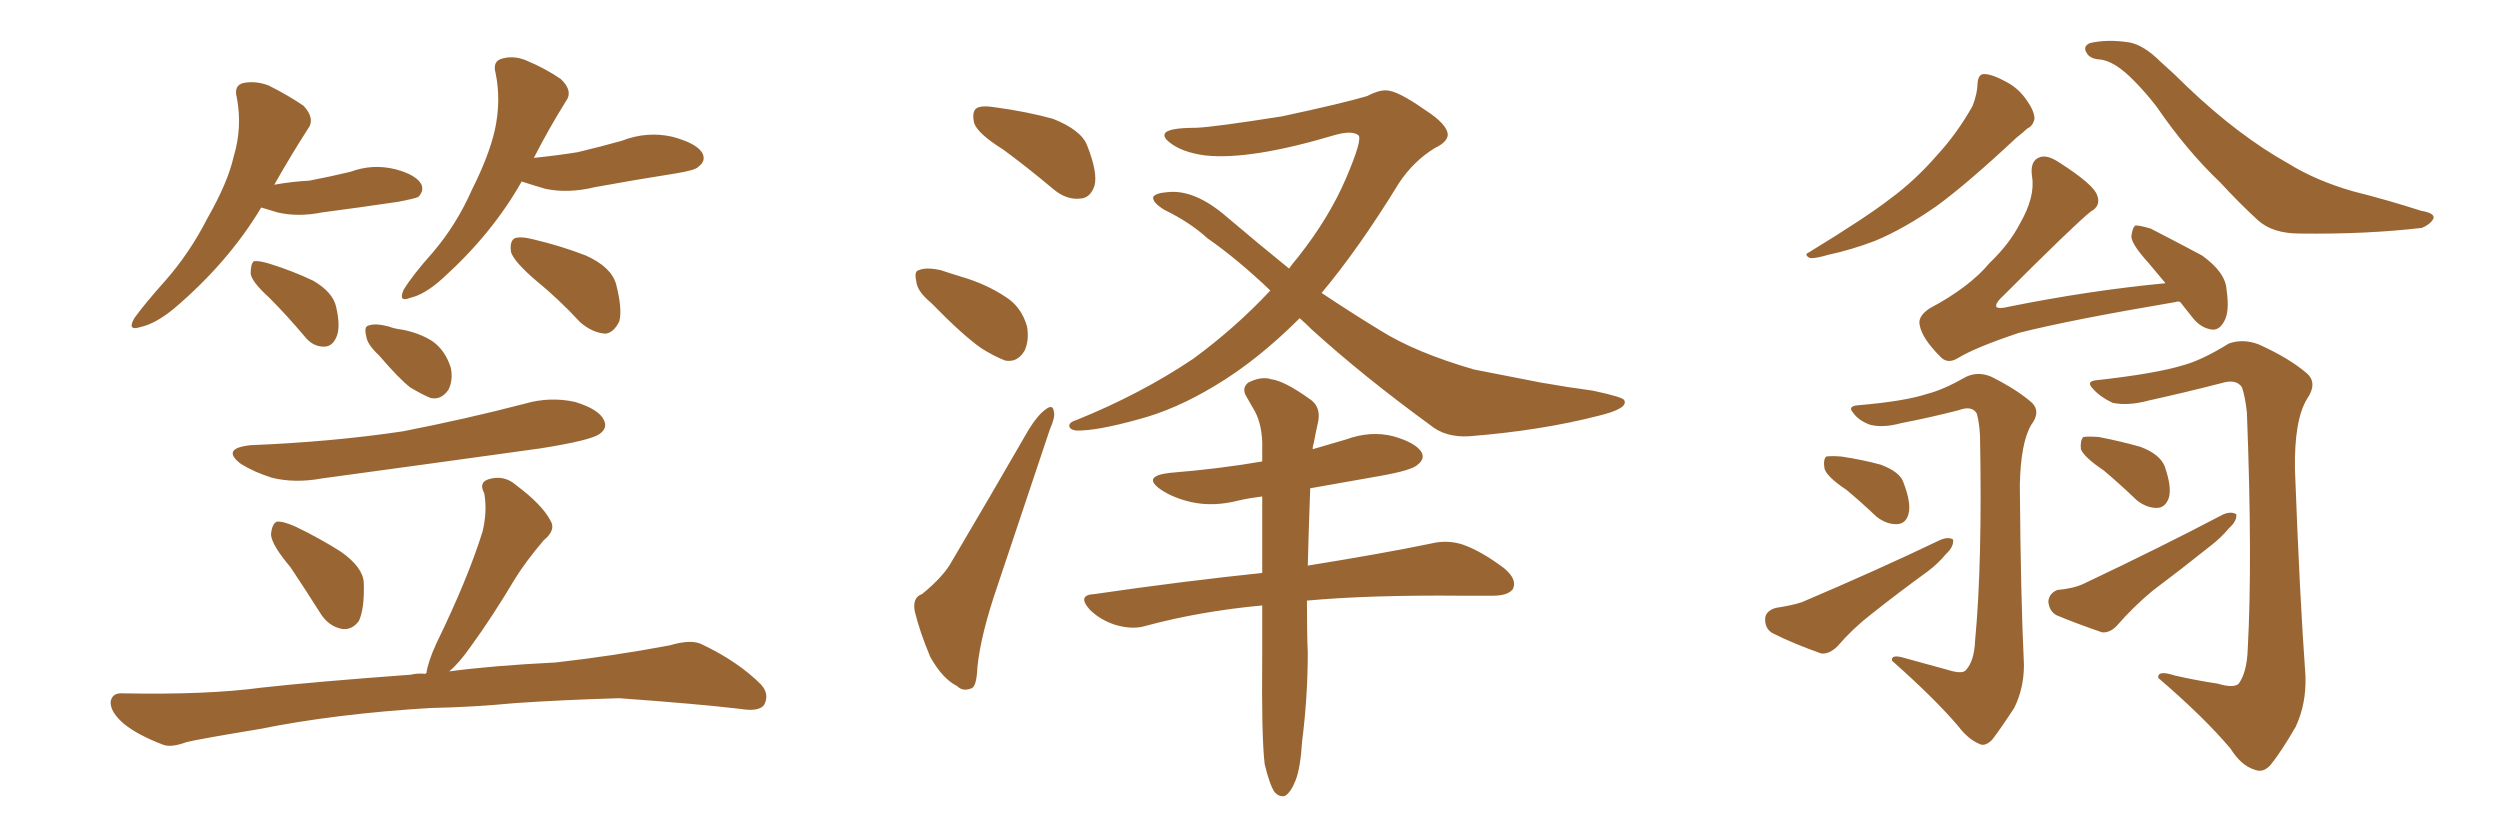 <svg xmlns="http://www.w3.org/2000/svg" xmlns:xlink="http://www.w3.org/1999/xlink" width="450" height="150"><path fill="#996633" padding="10" d="M47.02 37.35L47.02 37.35Q41.16 47.17 31.35 55.52L31.35 55.52Q27.98 58.30 25.20 58.89L25.20 58.89Q22.85 59.62 24.17 57.28L24.17 57.28Q26.07 54.64 29.74 50.54L29.74 50.54Q34.13 45.56 37.35 39.26L37.35 39.26Q41.02 32.81 42.04 28.27L42.04 28.27Q43.65 23.00 42.63 17.58L42.63 17.58Q42.04 15.38 43.80 14.94L43.80 14.94Q46.00 14.50 48.34 15.38L48.34 15.38Q51.86 17.14 54.64 19.04L54.64 19.04Q56.84 21.39 55.37 23.29L55.37 23.29Q52.44 27.83 49.37 33.25L49.37 33.25Q52.59 32.67 55.66 32.52L55.66 32.52Q59.47 31.79 63.13 30.91L63.13 30.91Q67.09 29.44 71.19 30.47L71.19 30.47Q75 31.49 75.88 33.25L75.88 33.25Q76.32 34.42 75.29 35.45L75.29 35.45Q74.71 35.74 71.63 36.33L71.63 36.33Q64.75 37.35 58.01 38.23L58.01 38.23Q53.61 39.11 49.95 38.23L49.95 38.23Q48.49 37.79 47.02 37.35ZM48.49 53.61L48.49 53.61Q45.26 50.68 45.12 49.22L45.12 49.22Q45.12 47.46 45.70 47.02L45.70 47.02Q46.58 46.88 48.49 47.46L48.49 47.46Q52.73 48.78 56.40 50.54L56.40 50.54Q59.91 52.59 60.50 55.22L60.50 55.22Q61.38 59.03 60.50 60.79L60.50 60.79Q59.77 62.40 58.30 62.40L58.30 62.40Q56.25 62.40 54.79 60.50L54.79 60.50Q51.56 56.69 48.49 53.61ZM93.90 32.67L93.90 32.67Q88.62 42.04 79.69 50.10L79.69 50.10Q76.46 53.03 73.83 53.61L73.83 53.61Q71.63 54.49 72.66 52.15L72.66 52.15Q74.27 49.51 77.93 45.41L77.93 45.41Q82.18 40.43 84.96 34.13L84.96 34.13Q88.04 27.98 89.06 23.44L89.06 23.44Q90.23 18.16 89.21 13.18L89.21 13.18Q88.62 10.99 90.38 10.55L90.38 10.55Q92.43 9.96 94.63 10.84L94.63 10.84Q98.14 12.30 100.93 14.21L100.93 14.21Q103.27 16.41 101.81 18.31L101.81 18.31Q98.88 23.00 96.09 28.42L96.09 28.42Q100.34 27.98 104.00 27.39L104.00 27.39Q108.25 26.37 111.91 25.34L111.91 25.34Q116.46 23.58 121.00 24.61L121.00 24.61Q125.39 25.78 126.42 27.54L126.42 27.54Q127.15 29.00 125.68 30.03L125.68 30.03Q125.24 30.62 121.73 31.20L121.73 31.20Q114.26 32.37 107.08 33.69L107.08 33.69Q102.25 34.86 98.14 33.98L98.14 33.98Q95.65 33.25 93.90 32.67ZM96.53 50.54L96.53 50.54Q92.58 47.17 91.99 45.41L91.99 45.41Q91.70 43.51 92.58 42.92L92.58 42.92Q93.60 42.48 95.95 43.07L95.95 43.07Q100.93 44.24 105.47 46.00L105.47 46.00Q110.01 48.05 110.89 51.12L110.89 51.12Q112.06 55.66 111.47 57.86L111.47 57.86Q110.45 59.91 108.98 60.06L108.98 60.06Q106.64 59.91 104.44 58.01L104.44 58.01Q100.49 53.76 96.53 50.54ZM68.26 64.01L68.26 64.01Q66.06 61.96 65.92 60.50L65.92 60.50Q65.48 58.74 66.36 58.59L66.36 58.59Q67.53 58.15 69.87 58.74L69.87 58.74Q71.04 59.18 72.36 59.33L72.36 59.33Q75.44 59.91 77.78 61.38L77.78 61.38Q80.13 62.99 81.15 66.21L81.15 66.21Q81.59 68.41 80.71 70.17L80.71 70.17Q79.39 72.07 77.49 71.63L77.49 71.63Q76.03 71.04 73.83 69.73L73.83 69.73Q71.78 68.12 68.26 64.01ZM45.12 80.13L45.12 80.13Q59.77 79.54 72.51 77.64L72.51 77.64Q83.79 75.44 94.48 72.66L94.48 72.66Q99.02 71.34 103.56 72.36L103.56 72.36Q107.81 73.68 108.69 75.59L108.69 75.59Q109.42 77.05 107.96 78.08L107.96 78.08Q106.49 79.25 97.27 80.71L97.27 80.71Q77.20 83.50 57.86 86.13L57.86 86.13Q53.03 87.01 48.93 85.99L48.93 85.99Q45.70 84.96 43.36 83.50L43.36 83.50Q39.70 80.71 45.12 80.13ZM52.29 102.10L52.29 102.10Q48.93 98.14 48.78 96.24L48.78 96.24Q48.93 94.34 49.80 93.90L49.80 93.90Q50.83 93.75 53.17 94.78L53.17 94.78Q57.71 96.97 61.38 99.32L61.38 99.32Q65.33 102.10 65.48 104.88L65.48 104.88Q65.63 109.57 64.60 111.77L64.60 111.77Q63.43 113.38 61.67 113.23L61.67 113.23Q59.18 112.79 57.71 110.45L57.71 110.45Q54.93 106.05 52.29 102.10ZM77.49 127.44L77.49 127.44L77.49 127.44Q60.35 128.47 46.58 131.25L46.58 131.25Q35.89 133.01 33.54 133.59L33.54 133.59Q30.76 134.62 29.30 134.03L29.30 134.03Q24.76 132.28 22.41 130.37L22.41 130.37Q19.78 128.17 19.92 126.27L19.92 126.27Q20.21 124.66 22.12 124.80L22.12 124.80Q37.21 125.10 47.02 123.78L47.02 123.78Q56.25 122.75 73.97 121.44L73.97 121.44Q75.15 121.14 76.61 121.29L76.61 121.29Q76.61 121.14 76.76 121.14L76.76 121.14Q77.05 119.09 78.52 115.87L78.52 115.87Q84.23 104.15 86.87 95.65L86.87 95.65Q87.74 91.99 87.16 88.77L87.16 88.77Q86.13 86.87 87.89 86.28L87.89 86.28Q90.67 85.40 92.87 87.30L92.87 87.30Q97.56 90.82 99.02 93.60L99.02 93.60Q100.20 95.36 97.85 97.27L97.85 97.27Q94.63 101.07 92.72 104.15L92.72 104.15Q88.62 111.04 84.67 116.46L84.67 116.46Q82.62 119.38 80.86 120.85L80.86 120.85Q88.48 119.82 100.05 119.24L100.05 119.24Q110.45 118.07 120.56 116.16L120.56 116.16Q124.51 114.99 126.42 116.02L126.42 116.02Q132.86 119.09 136.96 123.19L136.96 123.19Q138.57 124.95 137.55 126.86L137.55 126.86Q136.67 128.17 133.15 127.59L133.15 127.59Q125.68 126.71 111.47 125.68L111.47 125.68Q101.07 125.98 92.72 126.56L92.72 126.56Q85.11 127.29 77.49 127.44ZM180.62 26.95L180.62 26.95Q175.93 24.02 175.34 22.12L175.34 22.12Q174.90 20.07 175.78 19.48L175.78 19.48Q176.66 18.90 179.30 19.34L179.30 19.34Q184.72 20.07 189.55 21.39L189.55 21.39Q194.68 23.44 195.70 26.22L195.70 26.22Q197.61 31.05 197.02 33.40L197.02 33.40Q196.29 35.60 194.53 35.74L194.53 35.74Q192.04 36.04 189.70 34.13L189.70 34.13Q185.01 30.18 180.62 26.95ZM167.58 54.49L167.58 54.49Q165.09 52.44 164.94 50.68L164.94 50.68Q164.50 48.78 165.38 48.63L165.38 48.63Q166.70 48.05 169.34 48.63L169.34 48.63Q171.09 49.22 173.00 49.80L173.00 49.80Q177.54 51.12 181.05 53.47L181.05 53.47Q183.84 55.22 184.86 58.74L184.86 58.74Q185.30 61.23 184.42 63.13L184.42 63.13Q183.11 65.33 180.91 64.89L180.91 64.89Q179.00 64.16 176.66 62.70L176.66 62.70Q173.29 60.35 167.58 54.49ZM165.97 106.93L165.97 106.93Q169.92 103.71 171.39 100.93L171.39 100.93Q177.98 89.79 185.16 77.34L185.16 77.34Q186.77 74.71 188.23 73.68L188.23 73.68Q189.55 72.66 189.70 74.12L189.70 74.12Q189.99 75 188.96 77.34L188.96 77.34Q184.57 90.38 179.59 105.32L179.59 105.32Q176.51 114.26 175.93 120.12L175.93 120.12Q175.78 123.78 174.76 123.93L174.76 123.93Q173.29 124.51 172.27 123.49L172.27 123.49Q169.63 122.17 167.43 118.21L167.43 118.21Q165.53 113.67 164.65 110.01L164.65 110.01Q164.21 107.52 165.97 106.93ZM233.94 57.28L233.94 57.28Q226.32 64.89 218.70 69.43L218.70 69.43Q211.67 73.68 205.08 75.44L205.08 75.44Q197.17 77.64 193.65 77.49L193.65 77.49Q192.63 77.34 192.48 76.76L192.48 76.76Q192.33 76.03 193.80 75.59L193.80 75.59Q205.37 70.90 214.75 64.60L214.75 64.60Q222.36 59.03 228.66 52.29L228.66 52.29Q222.66 46.58 217.38 42.92L217.38 42.92Q214.16 39.99 209.62 37.79L209.62 37.79Q207.42 36.47 207.57 35.45L207.57 35.45Q208.01 34.72 210.35 34.57L210.35 34.57Q215.19 34.13 220.90 39.11L220.90 39.11Q226.61 43.95 232.03 48.34L232.03 48.34Q232.76 47.31 233.64 46.29L233.64 46.29Q239.21 39.26 242.29 32.08L242.29 32.08Q245.36 24.90 244.48 24.32L244.48 24.32Q243.31 23.44 240.23 24.32L240.23 24.32Q225 28.86 216.94 27.98L216.94 27.98Q212.55 27.39 210.35 25.49L210.35 25.49Q209.47 24.76 209.62 24.17L209.62 24.17Q209.91 23.00 215.33 23.00L215.33 23.00Q218.70 22.85 230.71 20.95L230.71 20.95Q241.70 18.60 246.09 17.29L246.09 17.29Q248.00 16.26 249.46 16.26L249.46 16.26Q251.51 16.26 256.49 19.78L256.49 19.78Q260.60 22.41 260.60 24.32L260.60 24.32Q260.45 25.63 258.25 26.66L258.25 26.66Q254.44 29.00 251.81 32.96L251.81 32.96Q244.63 44.68 237.89 52.73L237.89 52.73Q243.16 56.25 248.44 59.47L248.44 59.47Q254.74 63.43 265.28 66.50L265.28 66.50Q269.82 67.38 277.29 68.85L277.29 68.85Q282.28 69.73 286.67 70.31L286.67 70.31Q292.24 71.48 292.38 72.07L292.38 72.07Q293.12 73.54 287.70 74.85L287.70 74.85Q277.44 77.49 264.55 78.52L264.55 78.52Q260.16 78.81 257.37 76.46L257.37 76.46Q245.51 67.82 236.13 59.33L236.13 59.33Q234.96 58.15 233.94 57.28ZM235.25 108.11L235.25 108.11L235.25 108.11Q235.25 114.40 235.40 117.48L235.40 117.48Q235.40 125.39 234.38 133.45L234.38 133.45Q234.08 138.28 233.20 140.48L233.20 140.48Q232.32 142.68 231.30 143.26L231.30 143.26Q230.27 143.55 229.39 142.53L229.39 142.53Q228.52 141.21 227.64 137.55L227.64 137.55Q227.05 132.57 227.20 117.92L227.20 117.92Q227.20 113.09 227.20 108.98L227.20 108.98Q216.06 110.01 206.25 112.65L206.25 112.65Q203.91 113.38 200.83 112.50L200.83 112.50Q198.05 111.62 196.14 109.72L196.14 109.72Q193.80 107.08 197.02 106.93L197.02 106.93Q213.13 104.59 227.20 103.13L227.20 103.13Q227.20 95.65 227.20 89.36L227.20 89.36Q224.85 89.65 222.95 90.09L222.95 90.09Q218.41 91.26 214.45 90.38L214.45 90.38Q211.23 89.65 209.03 88.18L209.03 88.18Q205.37 85.69 210.64 85.11L210.64 85.11Q219.58 84.38 227.20 83.06L227.20 83.06Q227.20 81.01 227.20 79.54L227.20 79.54Q227.05 75.88 225.59 73.54L225.59 73.54Q225 72.51 224.41 71.48L224.41 71.48Q223.39 69.87 224.71 68.85L224.71 68.85Q227.05 67.68 228.81 68.26L228.81 68.26Q231.15 68.55 235.69 71.78L235.69 71.78Q237.74 73.10 237.30 75.73L237.30 75.73Q236.87 77.64 236.43 79.98L236.43 79.98Q236.28 80.27 236.28 80.86L236.28 80.86Q239.21 79.98 242.29 79.10L242.29 79.10Q246.68 77.49 250.78 78.52L250.78 78.52Q254.88 79.69 255.91 81.45L255.91 81.45Q256.49 82.62 255.18 83.64L255.18 83.64Q254.15 84.67 248.29 85.69L248.29 85.69Q241.70 86.87 235.84 87.89L235.84 87.89Q235.55 95.65 235.40 101.81L235.40 101.81Q249.02 99.61 257.52 97.85L257.52 97.85Q260.45 97.12 263.23 98.00L263.23 98.00Q266.60 99.17 270.70 102.25L270.70 102.25Q273.19 104.30 272.31 106.05L272.31 106.05Q271.44 107.23 268.65 107.23L268.65 107.23Q266.16 107.23 263.09 107.23L263.09 107.23Q246.39 107.08 235.25 108.11ZM355.96 14.94L355.96 14.94Q356.10 13.33 357.13 13.33L357.13 13.33Q358.59 13.33 361.23 14.79L361.23 14.79Q363.43 15.97 364.89 18.16L364.89 18.16Q366.21 20.07 366.21 21.39L366.21 21.39Q365.92 22.71 364.89 23.14L364.89 23.14Q364.31 23.73 362.99 24.76L362.99 24.76Q354.05 33.11 348.63 37.06L348.63 37.06Q342.77 41.16 337.50 43.36L337.50 43.36Q333.25 44.97 329.15 45.85L329.15 45.85Q326.66 46.58 325.78 46.44L325.78 46.44Q324.61 45.85 325.63 45.41L325.63 45.41Q336.18 38.96 340.28 35.74L340.28 35.74Q344.68 32.52 348.63 27.98L348.63 27.98Q352.29 24.02 355.08 19.04L355.08 19.04Q355.96 16.70 355.96 14.94ZM377.78 10.69L377.78 10.69Q376.17 10.55 375.59 9.52L375.59 9.52Q374.85 8.35 376.17 7.76L376.17 7.76Q379.25 7.03 383.20 7.62L383.20 7.62Q385.84 8.06 388.92 11.13L388.92 11.13Q391.41 13.33 393.75 15.67L393.75 15.67Q402.98 24.46 411.91 29.44L411.91 29.44Q416.89 32.52 423.49 34.42L423.49 34.42Q429.93 36.04 435.79 37.94L435.79 37.94Q438.43 38.38 437.99 39.40L437.99 39.40Q437.40 40.43 435.94 41.02L435.94 41.02Q425.98 42.19 413.96 42.04L413.96 42.04Q409.13 42.04 406.49 39.70L406.49 39.70Q403.27 36.77 399.61 32.81L399.61 32.81Q393.60 27.10 388.18 19.19L388.18 19.19Q386.13 16.55 384.23 14.65L384.23 14.65Q380.57 10.84 377.78 10.69ZM392.43 54.35L392.43 54.35Q391.85 54.20 391.70 54.35L391.70 54.35Q372.66 57.57 363.43 59.91L363.43 59.91Q355.52 62.55 352.44 64.45L352.44 64.45Q350.54 65.63 349.22 64.16L349.22 64.16Q346.00 60.94 345.56 58.59L345.56 58.59Q345.12 56.98 347.31 55.52L347.31 55.52Q354.49 51.71 358.15 47.31L358.15 47.31Q361.67 43.95 363.57 40.28L363.57 40.28Q366.36 35.45 365.77 31.79L365.77 31.79Q365.33 28.86 367.24 28.27L367.24 28.27Q368.55 27.83 370.75 29.30L370.75 29.30Q376.90 33.25 377.49 35.16L377.49 35.16Q378.22 37.06 376.32 38.09L376.32 38.09Q373.39 40.43 360.06 53.76L360.06 53.76Q359.18 54.64 359.33 55.22L359.33 55.22Q359.77 55.66 361.52 55.22L361.52 55.22Q376.03 52.29 389.79 50.98L389.79 50.98Q388.18 49.07 386.72 47.31L386.72 47.31Q383.79 44.09 383.64 42.63L383.64 42.63Q383.79 41.02 384.38 40.58L384.38 40.58Q385.25 40.58 387.16 41.16L387.16 41.16Q391.99 43.65 396.39 46.00L396.39 46.00Q400.63 49.07 400.78 52.15L400.78 52.15Q401.37 56.10 400.34 57.86L400.34 57.86Q399.46 59.47 398.14 59.33L398.14 59.33Q396.09 59.03 394.63 57.13L394.63 57.13Q393.46 55.66 392.43 54.35ZM350.54 120.56L350.54 120.56Q353.32 121.44 353.91 120.56L353.91 120.56Q355.37 118.95 355.52 115.28L355.52 115.28Q356.84 101.37 356.40 78.37L356.40 78.37Q356.25 75.88 355.81 74.41L355.81 74.41Q354.93 72.95 352.59 73.83L352.59 73.83Q347.46 75.15 342.19 76.17L342.19 76.17Q338.96 77.05 336.62 76.46L336.62 76.46Q334.57 75.73 333.54 74.27L333.54 74.27Q332.52 73.10 334.42 72.95L334.42 72.95Q342.92 72.22 346.88 70.90L346.88 70.90Q349.80 70.17 353.91 67.82L353.91 67.82Q356.10 66.80 358.45 67.82L358.45 67.82Q363.13 70.17 365.77 72.51L365.77 72.51Q367.38 74.12 365.63 76.46L365.63 76.46Q363.72 79.69 363.57 87.30L363.57 87.30Q363.72 107.37 364.31 119.68L364.31 119.68Q364.31 123.93 362.55 127.44L362.55 127.44Q360.06 131.25 358.59 133.15L358.59 133.15Q357.28 134.47 356.25 133.89L356.25 133.89Q354.20 133.01 352.44 130.66L352.44 130.66Q348.19 125.68 340.58 118.95L340.58 118.95Q340.28 117.63 343.07 118.51L343.07 118.51Q346.88 119.53 350.54 120.56ZM332.37 88.18L332.37 88.18Q328.86 85.84 328.42 84.38L328.42 84.38Q328.13 82.76 328.71 82.18L328.71 82.18Q329.59 82.03 331.49 82.18L331.49 82.18Q335.30 82.76 338.53 83.64L338.53 83.64Q342.04 84.96 342.63 86.87L342.63 86.87Q344.09 90.67 343.51 92.58L343.51 92.58Q343.07 94.19 341.60 94.34L341.60 94.34Q339.70 94.48 337.79 93.02L337.79 93.02Q335.01 90.38 332.37 88.18ZM319.63 109.42L319.63 109.42Q322.56 108.98 324.32 108.40L324.32 108.40Q338.09 102.54 349.07 97.27L349.07 97.27Q350.68 96.53 351.56 97.12L351.56 97.12Q351.71 98.44 350.24 99.76L350.24 99.76Q348.93 101.37 347.02 102.83L347.02 102.83Q341.75 106.64 336.77 110.60L336.77 110.60Q333.54 113.09 330.76 116.31L330.76 116.31Q329.30 117.77 327.83 117.63L327.83 117.63Q322.85 115.87 319.34 114.11L319.34 114.11Q317.72 113.38 317.72 111.47L317.72 111.47Q317.72 110.01 319.63 109.42ZM399.17 123.05L399.17 123.05Q402.10 123.93 402.98 123.05L402.98 123.05Q404.44 121.00 404.59 116.89L404.59 116.89Q405.47 100.78 404.44 74.27L404.44 74.27Q404.15 71.48 403.56 69.73L403.56 69.73Q402.54 68.12 399.76 68.99L399.76 68.99Q393.46 70.61 386.87 72.07L386.87 72.07Q383.06 73.10 380.27 72.51L380.27 72.51Q378.08 71.48 376.76 70.02L376.76 70.02Q375.29 68.55 377.64 68.41L377.64 68.41Q388.04 67.24 392.87 65.77L392.87 65.77Q396.24 64.89 401.22 61.82L401.22 61.82Q403.71 60.94 406.49 61.96L406.49 61.96Q412.06 64.45 415.28 67.24L415.28 67.24Q417.19 68.99 415.28 71.78L415.28 71.78Q412.94 75.59 413.09 84.52L413.09 84.52Q413.96 107.67 414.99 121.73L414.99 121.73Q415.14 126.71 413.23 130.81L413.23 130.81Q410.60 135.35 408.69 137.70L408.69 137.70Q407.37 139.16 405.91 138.57L405.91 138.57Q403.42 137.84 401.51 134.77L401.51 134.77Q396.83 129.20 388.48 122.02L388.48 122.02Q388.33 120.56 391.41 121.58L391.41 121.58Q395.21 122.46 399.17 123.05ZM378.66 84.67L378.66 84.67Q375.15 82.32 374.56 80.86L374.56 80.86Q374.41 79.25 375 78.66L375 78.66Q375.88 78.52 377.78 78.66L377.78 78.66Q381.59 79.39 385.25 80.42L385.25 80.42Q388.77 81.74 389.65 83.94L389.65 83.94Q390.97 87.74 390.38 89.65L390.38 89.65Q389.79 91.26 388.48 91.41L388.48 91.41Q386.57 91.55 384.67 90.09L384.67 90.09Q381.45 87.01 378.66 84.67ZM370.31 106.20L370.31 106.20L370.31 106.20Q373.39 105.91 375.15 105.03L375.15 105.03Q389.06 98.44 400.20 92.58L400.20 92.58Q401.66 91.99 402.54 92.58L402.54 92.58Q402.69 93.75 401.22 95.07L401.22 95.07Q399.76 96.83 397.85 98.29L397.85 98.29Q392.72 102.39 387.45 106.35L387.45 106.35Q383.94 109.28 381.15 112.50L381.15 112.50Q379.83 113.96 378.37 113.82L378.37 113.82Q373.68 112.21 370.17 110.74L370.17 110.74Q368.85 110.01 368.70 108.25L368.70 108.25Q368.85 106.79 370.31 106.20Z"/></svg>